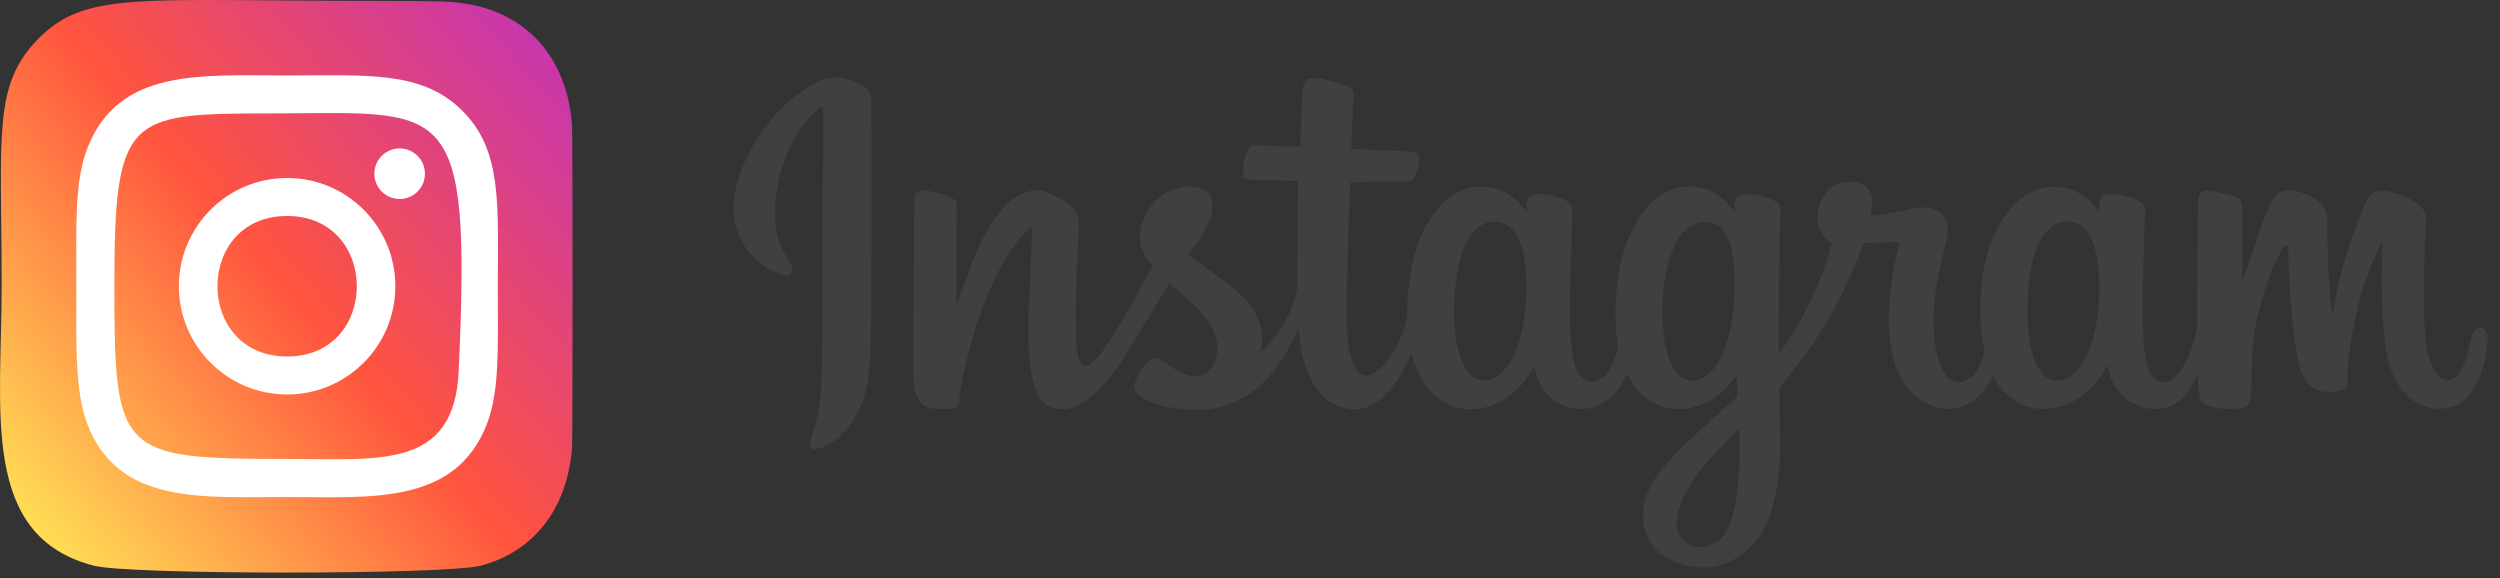<svg width="160" height="37" viewBox="0 0 160 37" fill="none" xmlns="http://www.w3.org/2000/svg">
<rect x="0" y="0" width="160" height="37" fill="#333333" stroke="none"/>
<path d="M52.722 5.062C50.429 6.007 47.898 8.688 47.103 12.044C46.089 16.3 50.301 18.099 50.639 17.505C51.041 16.812 49.881 16.578 49.643 14.365C49.342 11.522 50.694 8.337 52.384 6.943C52.695 6.682 52.686 7.042 52.686 7.716C52.686 8.913 52.622 19.646 52.622 21.887C52.622 24.919 52.494 25.872 52.266 26.826C52.037 27.789 51.663 28.437 51.946 28.68C52.256 28.959 53.609 28.293 54.386 27.222C55.318 25.936 55.647 24.397 55.701 22.724C55.774 20.708 55.765 17.505 55.774 15.679C55.774 14.005 55.802 9.102 55.747 6.151C55.729 5.422 53.691 4.666 52.722 5.062ZM134.33 19.251C134.256 20.825 133.9 22.058 133.462 22.93C132.612 24.613 130.839 25.135 130.09 22.715C129.679 21.401 129.66 19.197 129.953 17.352C130.254 15.481 131.086 14.059 132.475 14.194C133.845 14.32 134.476 16.048 134.33 19.251ZM111.33 29.03C111.312 31.649 110.892 33.943 109.996 34.609C108.726 35.553 107.008 34.843 107.365 32.935C107.675 31.244 109.165 29.516 111.33 27.411C111.33 27.411 111.34 27.888 111.33 29.03ZM110.983 19.242C110.91 20.681 110.526 22.121 110.115 22.93C109.265 24.613 107.484 25.135 106.743 22.715C106.241 21.059 106.36 18.918 106.606 17.568C106.926 15.814 107.712 14.194 109.128 14.194C110.499 14.194 111.175 15.679 110.983 19.242ZM97.661 19.215C97.579 20.735 97.277 22.004 96.793 22.93C95.915 24.604 94.189 25.135 93.421 22.715C92.873 20.978 93.055 18.603 93.284 17.316C93.622 15.409 94.472 14.068 95.806 14.194C97.167 14.329 97.834 16.048 97.661 19.215ZM158.718 20.987C158.38 20.987 158.233 21.329 158.105 21.896C157.667 23.875 157.21 24.325 156.616 24.325C155.958 24.325 155.364 23.344 155.209 21.383C155.09 19.835 155.108 17.001 155.264 14.167C155.291 13.582 155.136 13.016 153.546 12.449C152.86 12.206 151.874 11.846 151.38 13.016C149.991 16.327 149.443 18.954 149.315 20.015C149.306 20.069 149.242 20.078 149.224 19.952C149.141 19.098 148.959 17.541 148.94 14.284C148.94 13.645 148.803 13.106 148.082 12.665C147.616 12.377 146.217 11.864 145.706 12.476C145.267 12.971 144.755 14.302 144.235 15.886C143.805 17.172 143.504 18.036 143.504 18.036C143.504 18.036 143.513 14.572 143.513 13.259C143.513 12.764 143.166 12.602 143.065 12.566C142.599 12.431 141.676 12.206 141.283 12.206C140.799 12.206 140.68 12.476 140.68 12.863C140.68 12.917 140.607 17.424 140.607 20.582C140.607 20.717 140.607 20.87 140.607 21.032C140.342 22.481 139.474 24.451 138.524 24.451C137.583 24.451 137.135 23.623 137.135 19.871C137.135 17.676 137.199 16.723 137.235 15.139C137.254 14.221 137.29 13.52 137.29 13.367C137.281 12.881 136.422 12.629 136.029 12.539C135.627 12.449 135.28 12.413 135.006 12.431C134.622 12.449 134.348 12.701 134.348 13.043C134.348 13.223 134.348 13.573 134.348 13.573C133.854 12.809 133.05 12.269 132.52 12.116C131.095 11.693 129.596 12.071 128.472 13.618C127.577 14.851 127.038 16.246 126.828 18.252C126.672 19.718 126.727 21.203 127.001 22.463C126.672 23.884 126.051 24.46 125.375 24.46C124.388 24.46 123.675 22.877 123.757 20.15C123.812 18.351 124.178 17.091 124.58 15.265C124.753 14.491 124.607 14.077 124.269 13.69C123.949 13.331 123.273 13.151 122.295 13.376C121.601 13.537 120.605 13.708 119.7 13.843C119.7 13.843 119.755 13.627 119.801 13.25C120.039 11.261 117.836 11.423 117.142 12.053C116.722 12.431 116.438 12.881 116.329 13.681C116.155 14.959 117.215 15.562 117.215 15.562C116.868 17.127 116.018 19.17 115.141 20.645C114.675 21.437 114.309 22.022 113.843 22.652C113.843 22.418 113.843 22.184 113.843 21.959C113.834 18.666 113.88 16.084 113.898 15.148C113.916 14.23 113.953 13.546 113.953 13.393C113.944 13.034 113.734 12.899 113.295 12.728C112.902 12.575 112.445 12.476 111.97 12.44C111.367 12.368 111.002 12.683 111.011 13.052C111.011 13.124 111.011 13.556 111.011 13.556C110.517 12.791 109.713 12.251 109.183 12.098C107.758 11.684 106.259 12.053 105.135 13.601C104.24 14.833 103.655 16.561 103.49 18.216C103.335 19.764 103.363 21.068 103.573 22.175C103.344 23.281 102.696 24.442 101.955 24.442C101.014 24.442 100.475 23.614 100.475 19.862C100.475 17.667 100.539 16.713 100.576 15.13C100.594 14.212 100.63 13.511 100.63 13.357C100.621 12.872 99.762 12.62 99.37 12.53C98.949 12.431 98.593 12.404 98.319 12.422C97.953 12.449 97.697 12.773 97.697 13.007V13.565C97.204 12.8 96.4 12.26 95.87 12.107C94.444 11.693 92.955 12.062 91.822 13.61C91.082 14.617 90.488 15.733 90.177 18.207C90.086 18.918 90.049 19.593 90.058 20.213C89.766 21.986 88.459 24.037 87.399 24.037C86.778 24.037 86.184 22.849 86.184 20.312C86.184 16.929 86.394 12.125 86.431 11.657C86.431 11.657 87.774 11.639 88.039 11.63C88.706 11.621 89.318 11.639 90.214 11.594C90.661 11.576 91.091 9.984 90.634 9.795C90.424 9.705 88.944 9.624 88.35 9.615C87.856 9.606 86.476 9.507 86.476 9.507C86.476 9.507 86.604 6.313 86.632 5.98C86.659 5.701 86.284 5.557 86.074 5.467C85.563 5.251 85.097 5.152 84.548 5.035C83.79 4.882 83.452 5.035 83.388 5.656C83.287 6.61 83.233 9.399 83.233 9.399C82.675 9.399 80.784 9.291 80.236 9.291C79.724 9.291 79.166 11.468 79.879 11.495C80.701 11.522 82.127 11.549 83.068 11.585C83.068 11.585 83.022 16.48 83.022 17.982C83.022 18.144 83.022 18.297 83.022 18.45C82.502 21.122 80.665 22.562 80.665 22.562C81.058 20.798 80.254 19.467 78.801 18.342C78.271 17.928 77.211 17.145 76.032 16.282C76.032 16.282 76.718 15.616 77.321 14.284C77.75 13.339 77.768 12.26 76.718 12.017C74.981 11.621 73.538 12.881 73.117 14.221C72.788 15.265 72.962 16.039 73.611 16.839C73.656 16.893 73.711 16.956 73.766 17.019C73.373 17.766 72.834 18.765 72.377 19.547C71.107 21.707 70.148 23.416 69.426 23.416C68.85 23.416 68.85 21.68 68.85 20.051C68.85 18.648 68.951 16.543 69.042 14.365C69.07 13.645 68.704 13.232 68.092 12.863C67.717 12.638 66.922 12.188 66.465 12.188C65.771 12.188 63.788 12.278 61.906 17.64C61.668 18.315 61.202 19.547 61.202 19.547L61.239 13.106C61.239 12.953 61.156 12.809 60.974 12.71C60.654 12.539 59.813 12.197 59.055 12.197C58.698 12.197 58.516 12.359 58.516 12.692L58.433 22.768C58.433 23.533 58.452 24.424 58.534 24.82C58.607 25.207 58.735 25.531 58.89 25.72C59.046 25.909 59.219 26.052 59.512 26.115C59.786 26.169 61.275 26.358 61.357 25.8C61.449 25.126 61.458 24.397 62.235 21.68C63.45 17.451 65.049 15.391 65.789 14.662C65.917 14.536 66.072 14.527 66.063 14.734C66.027 15.661 65.917 17.973 65.844 19.943C65.643 25.207 66.612 26.187 68 26.187C69.06 26.187 70.559 25.144 72.167 22.517C73.172 20.879 74.141 19.269 74.844 18.108C75.329 18.549 75.877 19.026 76.425 19.539C77.695 20.726 78.116 21.851 77.832 22.922C77.622 23.74 76.827 24.577 75.411 23.758C75 23.515 74.817 23.335 74.406 23.065C74.186 22.922 73.839 22.877 73.638 23.029C73.108 23.425 72.807 23.929 72.633 24.541C72.469 25.144 73.081 25.468 73.711 25.747C74.26 25.989 75.438 26.205 76.188 26.232C79.112 26.331 81.46 24.838 83.096 21.005C83.388 24.316 84.631 26.196 86.796 26.196C88.24 26.196 89.693 24.361 90.323 22.553C90.506 23.29 90.771 23.929 91.118 24.469C92.781 27.069 96.016 26.511 97.633 24.298C98.136 23.614 98.209 23.371 98.209 23.371C98.447 25.45 100.146 26.178 101.124 26.178C102.22 26.178 103.344 25.675 104.13 23.92C104.221 24.109 104.322 24.289 104.432 24.46C106.095 27.06 109.329 26.493 110.947 24.289C111.02 24.19 111.093 24.091 111.148 24.01L111.193 25.378C111.193 25.378 110.271 26.214 109.704 26.727C107.2 28.985 105.3 30.704 105.163 32.692C104.98 35.239 107.082 36.183 108.662 36.309C110.344 36.444 111.787 35.526 112.674 34.24C113.45 33.115 113.962 30.686 113.926 28.284C113.907 27.321 113.889 26.106 113.871 24.793C114.748 23.785 115.735 22.517 116.648 21.032C117.644 19.413 118.704 17.235 119.253 15.544C119.253 15.544 120.176 15.553 121.162 15.49C121.482 15.472 121.574 15.535 121.51 15.76C121.437 16.039 120.267 20.501 121.336 23.479C122.067 25.513 123.73 26.169 124.708 26.169C125.859 26.169 126.956 25.315 127.55 24.046C127.623 24.19 127.696 24.325 127.778 24.451C129.441 27.051 132.657 26.484 134.293 24.28C134.659 23.785 134.869 23.353 134.869 23.353C135.216 25.513 136.925 26.178 137.893 26.178C138.907 26.178 139.876 25.765 140.653 23.947C140.689 24.748 140.735 25.405 140.817 25.612C140.863 25.738 141.155 25.899 141.365 25.971C142.297 26.313 143.239 26.151 143.595 26.079C143.842 26.035 144.024 25.837 144.052 25.342C144.116 24.037 144.079 21.851 144.481 20.231C145.158 17.505 145.779 16.444 146.08 15.922C146.245 15.625 146.437 15.58 146.446 15.886C146.464 16.515 146.492 18.36 146.747 20.834C146.939 22.661 147.195 23.731 147.387 24.073C147.944 25.045 148.639 25.09 149.205 25.09C149.562 25.09 150.311 24.991 150.247 24.37C150.211 24.064 150.275 22.202 150.932 19.512C151.362 17.757 152.084 16.174 152.349 15.598C152.449 15.382 152.486 15.553 152.486 15.589C152.431 16.794 152.312 20.744 152.806 22.904C153.482 25.828 155.446 26.16 156.123 26.16C157.575 26.16 158.772 25.072 159.174 22.193C159.293 21.527 159.147 20.987 158.718 20.987Z" fill="#404040"/>
<path d="M2.39 2.544C-0.481 5.526 0.107 8.694 0.107 18.317C0.107 26.309 -1.288 34.32 6.011 36.206C8.29 36.792 28.484 36.792 30.761 36.203C33.799 35.419 36.272 32.955 36.61 28.657C36.657 28.058 36.657 8.587 36.608 7.975C36.249 3.398 33.431 0.76 29.718 0.226C28.866 0.103 28.696 0.066 24.329 0.058C8.841 0.066 5.446 -0.624 2.39 2.544Z" fill="url(#paint0_linear_4768_7349)"/>
<path d="M18.376 4.83C12.848 4.83 7.598 4.339 5.593 9.484C4.765 11.608 4.885 14.368 4.885 18.32C4.885 21.788 4.774 25.047 5.593 27.155C7.593 32.303 12.886 31.81 18.373 31.81C23.666 31.81 29.125 32.361 31.154 27.155C31.984 25.008 31.862 22.29 31.862 18.32C31.862 13.05 32.153 9.648 29.596 7.094C27.008 4.506 23.508 4.83 18.37 4.83H18.376ZM17.167 7.261C28.698 7.243 30.166 5.961 29.356 23.766C29.068 30.064 24.272 29.373 18.377 29.373C7.628 29.373 7.319 29.065 7.319 18.314C7.319 7.438 8.172 7.267 17.167 7.258V7.261ZM25.577 9.5C24.683 9.5 23.959 10.225 23.959 11.118C23.959 12.012 24.683 12.736 25.577 12.736C26.471 12.736 27.195 12.012 27.195 11.118C27.195 10.225 26.471 9.5 25.577 9.5ZM18.376 11.392C14.55 11.392 11.448 14.495 11.448 18.32C11.448 22.145 14.55 25.246 18.376 25.246C22.202 25.246 25.302 22.145 25.302 18.32C25.302 14.495 22.202 11.392 18.376 11.392ZM18.376 13.823C24.321 13.823 24.329 22.817 18.376 22.817C12.432 22.817 12.423 13.823 18.376 13.823Z" fill="white"/>
<defs>
<linearGradient id="paint0_linear_4768_7349" x1="2.46" y1="34.258" x2="36.415" y2="4.865" gradientUnits="userSpaceOnUse">
<stop stop-color="#FFDD55"/>
<stop offset="0.5" stop-color="#FF543E"/>
<stop offset="1" stop-color="#C837AB"/>
</linearGradient>
</defs>
</svg>
